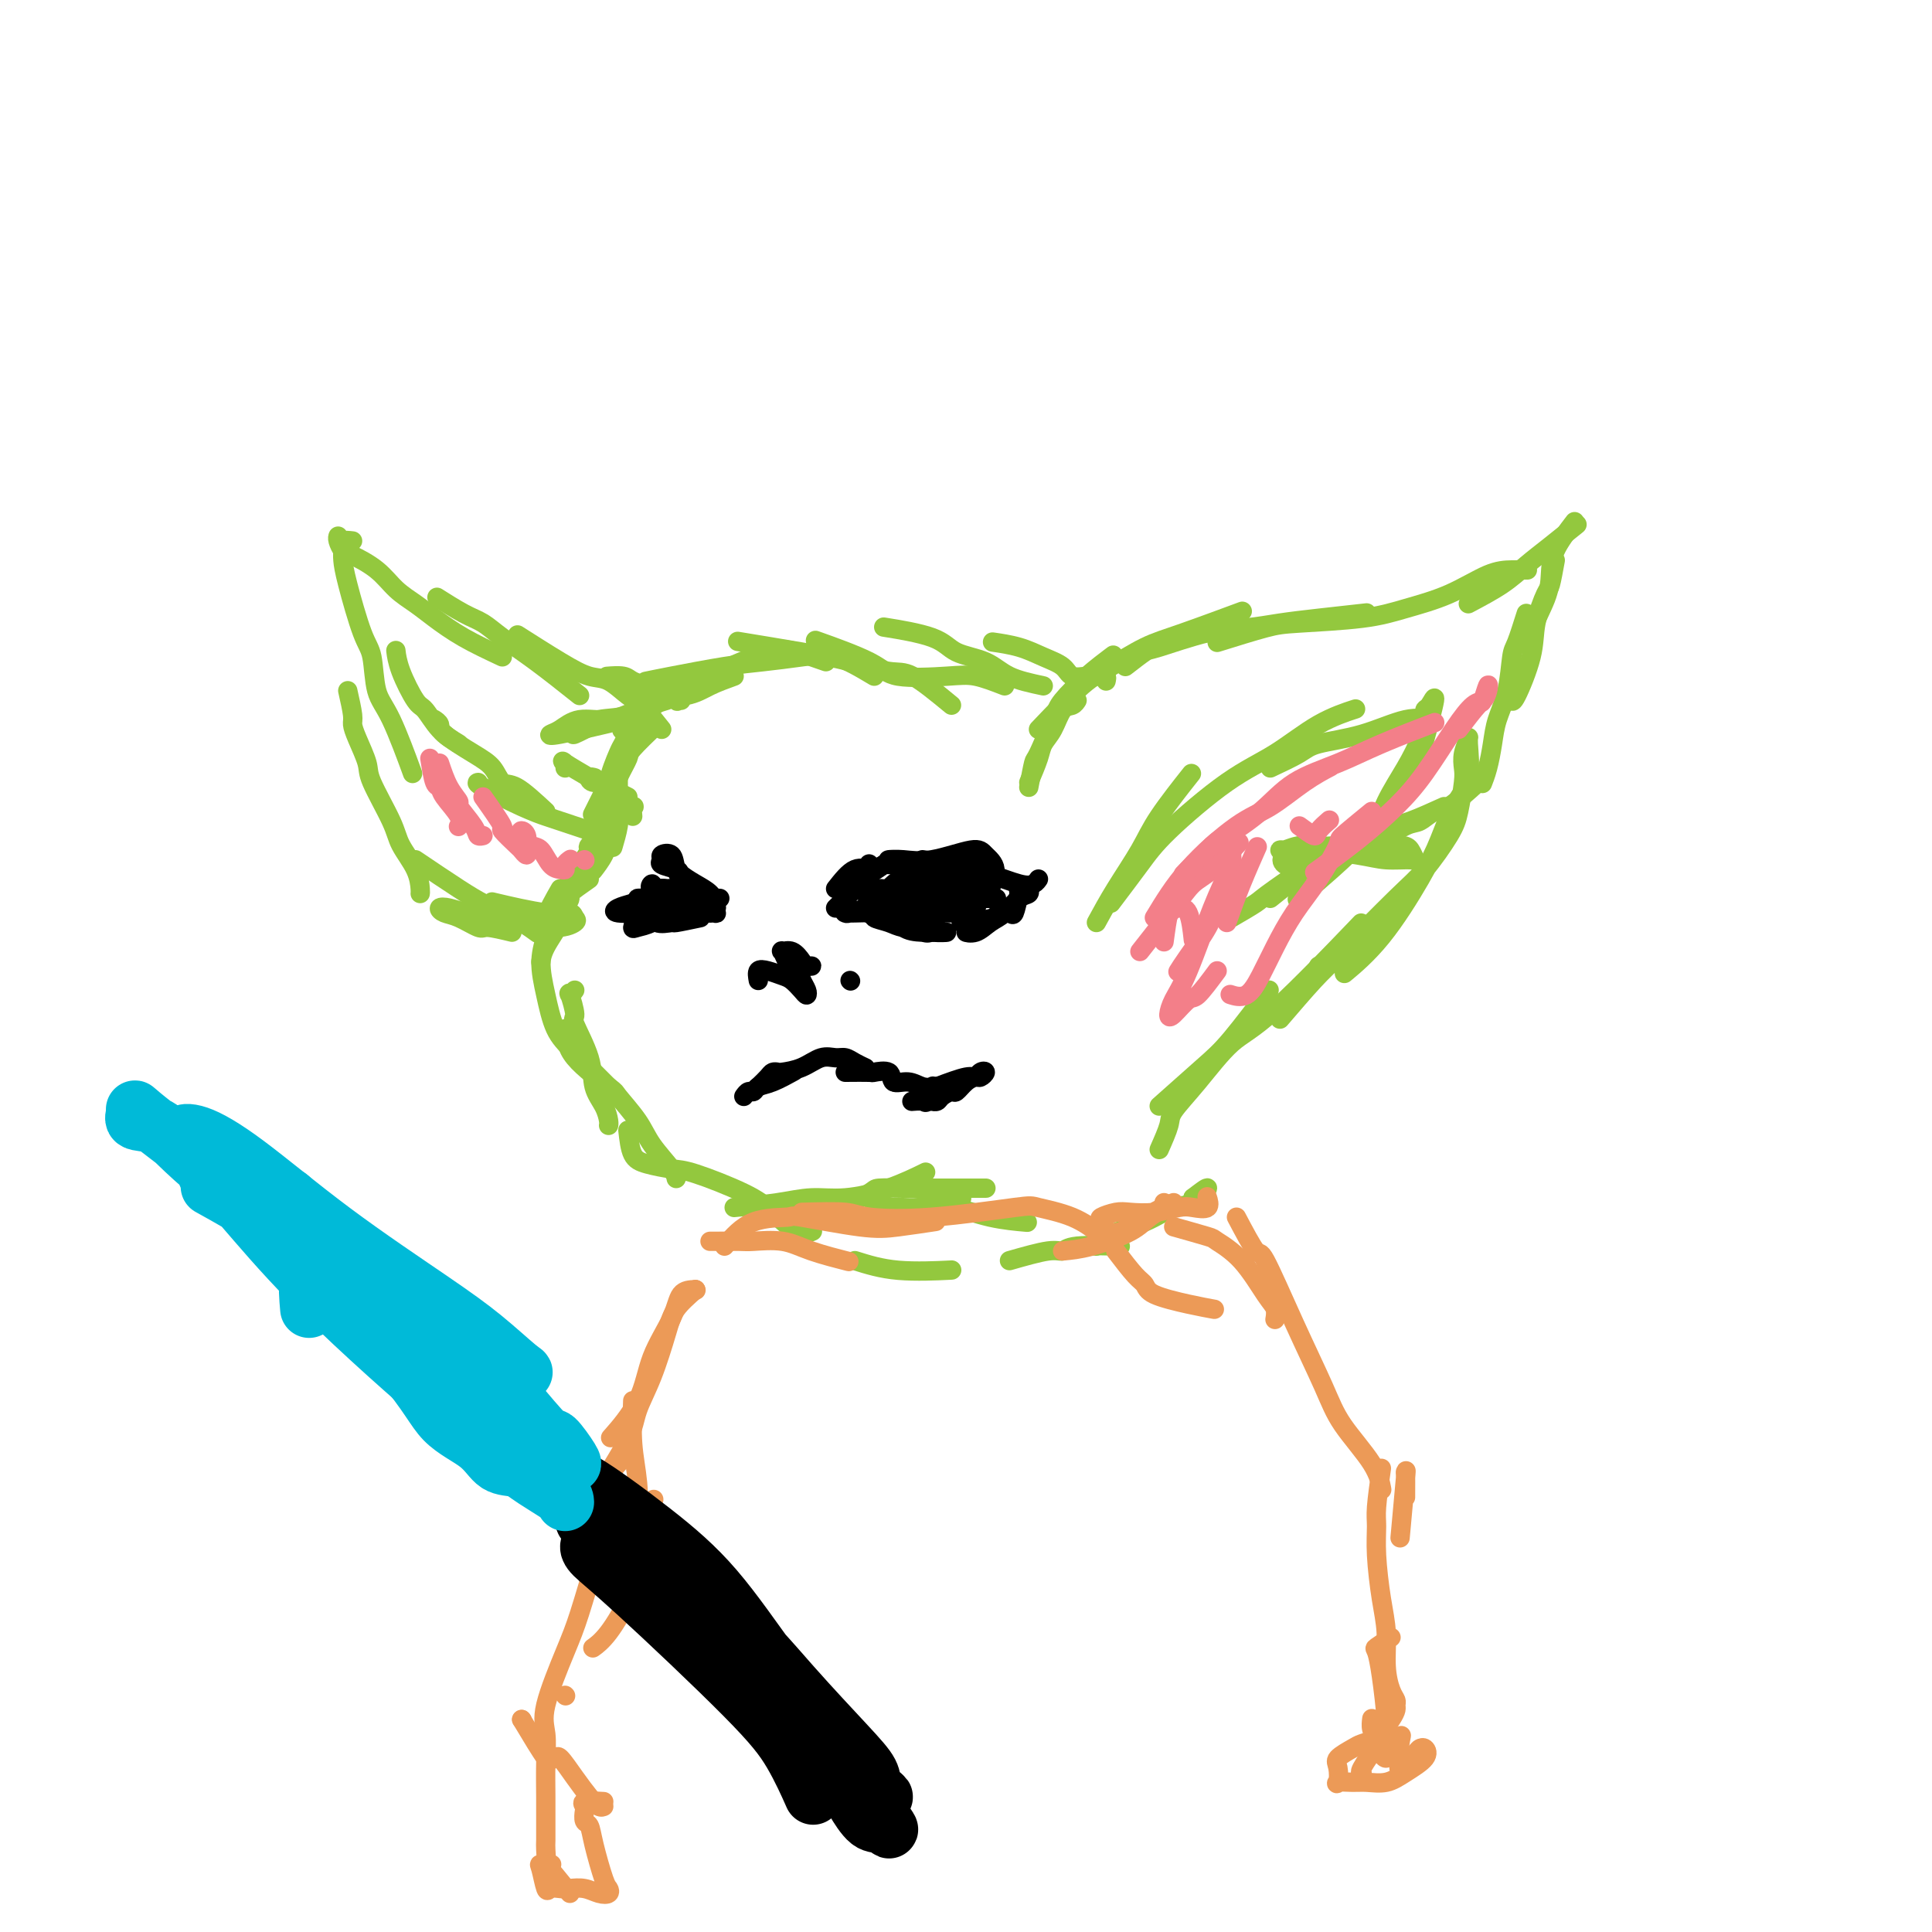 <svg viewBox='0 0 400 400' version='1.1' xmlns='http://www.w3.org/2000/svg' xmlns:xlink='http://www.w3.org/1999/xlink'><g fill='none' stroke='rgb(147,200,62)' stroke-width='4' stroke-linecap='round' stroke-linejoin='round'><path d='M213,162c0.780,-1.834 1.561,-3.667 2,-5c0.439,-1.333 0.538,-2.165 1,-3c0.462,-0.835 1.287,-1.674 2,-3c0.713,-1.326 1.315,-3.139 2,-4c0.685,-0.861 1.454,-0.770 2,-1c0.546,-0.230 0.870,-0.780 1,-1c0.130,-0.220 0.065,-0.110 0,0'/><path d='M213,163c0.392,-2.075 0.784,-4.150 1,-5c0.216,-0.850 0.255,-0.473 1,-2c0.745,-1.527 2.197,-4.956 3,-7c0.803,-2.044 0.958,-2.703 2,-4c1.042,-1.297 2.973,-3.234 5,-5c2.027,-1.766 4.151,-3.362 5,-4c0.849,-0.638 0.425,-0.319 0,0'/><path d='M215,151c3.295,-3.456 6.591,-6.913 9,-9c2.409,-2.087 3.933,-2.805 6,-4c2.067,-1.195 4.678,-2.867 7,-4c2.322,-1.133 4.356,-1.728 8,-3c3.644,-1.272 8.898,-3.221 11,-4c2.102,-0.779 1.051,-0.390 0,0'/><path d='M233,138c1.601,-1.239 3.202,-2.479 4,-3c0.798,-0.521 0.791,-0.325 3,-1c2.209,-0.675 6.632,-2.223 10,-3c3.368,-0.777 5.682,-0.783 8,-1c2.318,-0.217 4.642,-0.646 7,-1c2.358,-0.354 4.750,-0.634 8,-1c3.250,-0.366 7.357,-0.819 9,-1c1.643,-0.181 0.821,-0.091 0,0'/><path d='M252,133c3.771,-1.173 7.541,-2.346 10,-3c2.459,-0.654 3.605,-0.788 7,-1c3.395,-0.212 9.037,-0.502 13,-1c3.963,-0.498 6.246,-1.205 9,-2c2.754,-0.795 5.978,-1.677 9,-3c3.022,-1.323 5.841,-3.087 8,-4c2.159,-0.913 3.658,-0.977 5,-1c1.342,-0.023 2.526,-0.007 3,0c0.474,0.007 0.237,0.003 0,0'/><path d='M304,125c2.504,-1.327 5.008,-2.654 7,-4c1.992,-1.346 3.472,-2.711 5,-4c1.528,-1.289 3.104,-2.501 5,-4c1.896,-1.499 4.113,-3.285 5,-4c0.887,-0.715 0.443,-0.357 0,0'/><path d='M326,108c-1.583,2.072 -3.167,4.143 -4,6c-0.833,1.857 -0.917,3.499 -1,5c-0.083,1.501 -0.166,2.861 -1,5c-0.834,2.139 -2.419,5.058 -3,7c-0.581,1.942 -0.156,2.907 0,3c0.156,0.093 0.045,-0.688 0,-1c-0.045,-0.312 -0.022,-0.156 0,0'/><path d='M322,116c-0.368,2.029 -0.736,4.057 -1,5c-0.264,0.943 -0.425,0.799 -1,2c-0.575,1.201 -1.566,3.747 -2,6c-0.434,2.253 -0.312,4.212 -1,7c-0.688,2.788 -2.185,6.404 -3,8c-0.815,1.596 -0.947,1.170 -1,1c-0.053,-0.170 -0.026,-0.085 0,0'/><path d='M316,127c-0.748,2.368 -1.496,4.736 -2,6c-0.504,1.264 -0.765,1.422 -1,3c-0.235,1.578 -0.445,4.574 -1,7c-0.555,2.426 -1.455,4.283 -2,6c-0.545,1.717 -0.734,3.295 -1,5c-0.266,1.705 -0.610,3.536 -1,5c-0.390,1.464 -0.826,2.561 -1,3c-0.174,0.439 -0.087,0.219 0,0'/><path d='M306,162c-2.274,2.059 -4.547,4.118 -6,5c-1.453,0.882 -2.085,0.587 -3,1c-0.915,0.413 -2.111,1.533 -3,2c-0.889,0.467 -1.470,0.279 -3,1c-1.530,0.721 -4.009,2.349 -5,3c-0.991,0.651 -0.496,0.326 0,0'/><path d='M299,167c-2.503,1.135 -5.007,2.269 -7,3c-1.993,0.731 -3.477,1.057 -6,2c-2.523,0.943 -6.086,2.501 -9,3c-2.914,0.499 -5.180,-0.063 -7,0c-1.820,0.063 -3.194,0.750 -4,1c-0.806,0.250 -1.043,0.063 -1,0c0.043,-0.063 0.364,-0.003 1,0c0.636,0.003 1.585,-0.050 4,0c2.415,0.050 6.297,0.203 9,0c2.703,-0.203 4.227,-0.762 6,-1c1.773,-0.238 3.794,-0.154 5,0c1.206,0.154 1.595,0.378 2,1c0.405,0.622 0.826,1.640 1,2c0.174,0.360 0.103,0.060 -1,0c-1.103,-0.060 -3.237,0.120 -5,0c-1.763,-0.120 -3.155,-0.540 -6,-1c-2.845,-0.460 -7.144,-0.960 -10,-1c-2.856,-0.040 -4.271,0.381 -5,1c-0.729,0.619 -0.773,1.436 0,2c0.773,0.564 2.364,0.875 3,1c0.636,0.125 0.318,0.062 0,0'/><path d='M229,141c0.093,-0.422 0.187,-0.843 0,-1c-0.187,-0.157 -0.653,-0.048 -1,0c-0.347,0.048 -0.574,0.035 -1,0c-0.426,-0.035 -1.053,-0.093 -2,0c-0.947,0.093 -2.216,0.337 -3,0c-0.784,-0.337 -1.083,-1.253 -2,-2c-0.917,-0.747 -2.452,-1.324 -4,-2c-1.548,-0.676 -3.109,-1.451 -5,-2c-1.891,-0.549 -4.112,-0.871 -5,-1c-0.888,-0.129 -0.444,-0.064 0,0'/><path d='M216,142c-2.553,-0.546 -5.106,-1.092 -7,-2c-1.894,-0.908 -3.129,-2.177 -5,-3c-1.871,-0.823 -4.378,-1.200 -6,-2c-1.622,-0.800 -2.360,-2.023 -5,-3c-2.640,-0.977 -7.183,-1.708 -9,-2c-1.817,-0.292 -0.909,-0.146 0,0'/><path d='M208,142c-2.132,-0.829 -4.265,-1.659 -6,-2c-1.735,-0.341 -3.073,-0.194 -6,0c-2.927,0.194 -7.444,0.433 -10,0c-2.556,-0.433 -3.150,-1.540 -6,-3c-2.850,-1.460 -7.957,-3.274 -10,-4c-2.043,-0.726 -1.021,-0.363 0,0'/><path d='M197,146c-3.002,-2.471 -6.004,-4.943 -8,-6c-1.996,-1.057 -2.985,-0.700 -5,-1c-2.015,-0.300 -5.056,-1.256 -8,-2c-2.944,-0.744 -5.793,-1.277 -10,-2c-4.207,-0.723 -9.774,-1.635 -12,-2c-2.226,-0.365 -1.113,-0.182 0,0'/><path d='M181,140c-2.787,-1.665 -5.574,-3.329 -8,-4c-2.426,-0.671 -4.489,-0.348 -7,0c-2.511,0.348 -5.468,0.720 -8,1c-2.532,0.280 -4.637,0.467 -8,1c-3.363,0.533 -7.982,1.413 -11,2c-3.018,0.587 -4.434,0.882 -5,1c-0.566,0.118 -0.283,0.059 0,0'/><path d='M171,137c-2.122,-0.744 -4.243,-1.488 -6,-2c-1.757,-0.512 -3.148,-0.793 -6,0c-2.852,0.793 -7.164,2.661 -10,4c-2.836,1.339 -4.196,2.149 -6,3c-1.804,0.851 -4.050,1.744 -6,3c-1.950,1.256 -3.602,2.877 -5,4c-1.398,1.123 -2.542,1.750 -3,2c-0.458,0.250 -0.229,0.125 0,0'/><path d='M152,140c-1.730,0.626 -3.460,1.252 -5,2c-1.540,0.748 -2.891,1.618 -5,2c-2.109,0.382 -4.975,0.276 -7,1c-2.025,0.724 -3.207,2.278 -5,3c-1.793,0.722 -4.196,0.613 -6,1c-1.804,0.387 -3.009,1.269 -4,2c-0.991,0.731 -1.767,1.312 -1,1c0.767,-0.312 3.076,-1.518 4,-2c0.924,-0.482 0.462,-0.241 0,0'/><path d='M138,145c-2.010,0.604 -4.020,1.209 -6,2c-1.980,0.791 -3.929,1.769 -6,2c-2.071,0.231 -4.262,-0.285 -6,0c-1.738,0.285 -3.021,1.372 -4,2c-0.979,0.628 -1.654,0.797 -2,1c-0.346,0.203 -0.362,0.439 2,0c2.362,-0.439 7.104,-1.554 9,-2c1.896,-0.446 0.948,-0.223 0,0'/><path d='M131,169c-0.081,-0.881 -0.161,-1.762 0,-2c0.161,-0.238 0.564,0.167 0,0c-0.564,-0.167 -2.095,-0.906 -3,-2c-0.905,-1.094 -1.185,-2.542 -2,-3c-0.815,-0.458 -2.167,0.073 -3,0c-0.833,-0.073 -1.147,-0.750 -1,-1c0.147,-0.250 0.756,-0.071 1,0c0.244,0.071 0.122,0.036 0,0'/><path d='M130,165c-2.461,-1.244 -4.922,-2.487 -6,-3c-1.078,-0.513 -0.772,-0.295 -2,-1c-1.228,-0.705 -3.989,-2.333 -5,-3c-1.011,-0.667 -0.272,-0.372 0,0c0.272,0.372 0.078,0.821 0,1c-0.078,0.179 -0.039,0.090 0,0'/><path d='M133,151c-1.614,1.960 -3.228,3.920 -4,5c-0.772,1.080 -0.702,1.279 -1,2c-0.298,0.721 -0.965,1.963 -2,4c-1.035,2.037 -2.439,4.868 -3,6c-0.561,1.132 -0.281,0.566 0,0'/><path d='M136,150c-2.044,1.970 -4.089,3.940 -5,5c-0.911,1.060 -0.689,1.209 -1,2c-0.311,0.791 -1.156,2.222 -2,4c-0.844,1.778 -1.689,3.902 -2,6c-0.311,2.098 -0.089,4.171 0,5c0.089,0.829 0.044,0.415 0,0'/><path d='M131,150c-0.797,1.618 -1.594,3.236 -2,4c-0.406,0.764 -0.420,0.674 -1,2c-0.580,1.326 -1.724,4.068 -2,6c-0.276,1.932 0.318,3.054 0,5c-0.318,1.946 -1.547,4.716 -2,6c-0.453,1.284 -0.129,1.081 0,1c0.129,-0.081 0.065,-0.041 0,0'/><path d='M128,158c0.001,1.618 0.001,3.236 0,4c-0.001,0.764 -0.004,0.675 0,1c0.004,0.325 0.015,1.065 0,2c-0.015,0.935 -0.056,2.065 0,3c0.056,0.935 0.207,1.675 0,3c-0.207,1.325 -0.774,3.236 -1,4c-0.226,0.764 -0.113,0.382 0,0'/><path d='M129,166c-0.336,1.507 -0.672,3.014 -1,4c-0.328,0.986 -0.648,1.452 -1,2c-0.352,0.548 -0.735,1.180 -1,2c-0.265,0.820 -0.411,1.828 -1,3c-0.589,1.172 -1.620,2.508 -2,3c-0.380,0.492 -0.109,0.141 0,0c0.109,-0.141 0.054,-0.070 0,0'/><path d='M126,171c-1.738,1.658 -3.476,3.317 -4,4c-0.524,0.683 0.168,0.392 0,1c-0.168,0.608 -1.194,2.116 -2,3c-0.806,0.884 -1.393,1.144 -2,3c-0.607,1.856 -1.234,5.310 -2,7c-0.766,1.690 -1.669,1.618 -2,2c-0.331,0.382 -0.089,1.218 0,1c0.089,-0.218 0.025,-1.491 0,-2c-0.025,-0.509 -0.013,-0.255 0,0'/><path d='M122,182c-1.719,1.200 -3.438,2.400 -4,3c-0.562,0.600 0.031,0.599 0,1c-0.031,0.401 -0.688,1.204 -1,2c-0.312,0.796 -0.280,1.584 -1,3c-0.720,1.416 -2.194,3.458 -3,5c-0.806,1.542 -0.945,2.583 -1,3c-0.055,0.417 -0.028,0.208 0,0'/><path d='M116,184c-1.258,2.198 -2.517,4.395 -3,6c-0.483,1.605 -0.191,2.617 0,3c0.191,0.383 0.281,0.137 0,1c-0.281,0.863 -0.934,2.837 -1,5c-0.066,2.163 0.455,4.517 1,7c0.545,2.483 1.113,5.096 2,7c0.887,1.904 2.093,3.098 4,5c1.907,1.902 4.513,4.512 6,6c1.487,1.488 1.853,1.854 2,2c0.147,0.146 0.073,0.073 0,0'/><path d='M119,205c-0.386,0.540 -0.772,1.080 -1,1c-0.228,-0.080 -0.297,-0.780 0,0c0.297,0.780 0.962,3.041 1,4c0.038,0.959 -0.550,0.617 0,2c0.550,1.383 2.238,4.490 3,7c0.762,2.510 0.596,4.424 1,6c0.404,1.576 1.376,2.814 2,4c0.624,1.186 0.899,2.319 1,3c0.101,0.681 0.029,0.909 0,1c-0.029,0.091 -0.014,0.046 0,0'/><path d='M117,213c0.085,1.885 0.170,3.769 2,6c1.830,2.231 5.404,4.807 7,6c1.596,1.193 1.212,1.003 2,2c0.788,0.997 2.747,3.182 4,5c1.253,1.818 1.800,3.271 3,5c1.200,1.729 3.054,3.735 4,5c0.946,1.265 0.985,1.790 1,2c0.015,0.210 0.008,0.105 0,0'/><path d='M130,234c0.213,1.916 0.426,3.832 1,5c0.574,1.168 1.510,1.588 3,2c1.490,0.412 3.536,0.815 5,1c1.464,0.185 2.347,0.151 5,1c2.653,0.849 7.075,2.581 10,4c2.925,1.419 4.351,2.525 6,4c1.649,1.475 3.521,3.320 5,4c1.479,0.680 2.565,0.194 3,0c0.435,-0.194 0.217,-0.097 0,0'/><path d='M152,250c3.165,-0.300 6.331,-0.599 9,-1c2.669,-0.401 4.842,-0.903 7,-1c2.158,-0.097 4.300,0.211 7,0c2.700,-0.211 5.958,-0.941 9,-2c3.042,-1.059 5.869,-2.445 7,-3c1.131,-0.555 0.565,-0.277 0,0'/><path d='M174,250c2.434,-1.155 4.868,-2.309 6,-3c1.132,-0.691 0.964,-0.917 2,-1c1.036,-0.083 3.278,-0.022 5,0c1.722,0.022 2.925,0.006 6,0c3.075,-0.006 8.021,-0.002 10,0c1.979,0.002 0.989,0.001 0,0'/><path d='M199,248c0.000,0.000 0.100,0.100 0.1,0.1'/><path d='M181,250c2.359,-0.014 4.717,-0.028 6,0c1.283,0.028 1.490,0.099 3,0c1.510,-0.099 4.322,-0.367 7,0c2.678,0.367 5.221,1.368 8,2c2.779,0.632 5.794,0.895 7,1c1.206,0.105 0.603,0.053 0,0'/><path d='M240,229c3.333,-2.970 6.667,-5.940 9,-8c2.333,-2.060 3.667,-3.208 6,-6c2.333,-2.792 5.667,-7.226 7,-9c1.333,-1.774 0.667,-0.887 0,0'/><path d='M240,238c0.837,-1.897 1.675,-3.793 2,-5c0.325,-1.207 0.139,-1.724 1,-3c0.861,-1.276 2.769,-3.312 5,-6c2.231,-2.688 4.783,-6.030 7,-8c2.217,-1.970 4.097,-2.569 9,-7c4.903,-4.431 12.829,-12.695 16,-16c3.171,-3.305 1.585,-1.653 0,0'/><path d='M265,211c2.574,-3.000 5.148,-6.000 7,-8c1.852,-2.000 2.982,-3.001 6,-6c3.018,-2.999 7.923,-7.997 11,-11c3.077,-3.003 4.327,-4.011 6,-6c1.673,-1.989 3.768,-4.958 5,-7c1.232,-2.042 1.602,-3.157 2,-5c0.398,-1.843 0.824,-4.415 1,-6c0.176,-1.585 0.102,-2.182 0,-3c-0.102,-0.818 -0.232,-1.856 0,-3c0.232,-1.144 0.828,-2.394 1,-3c0.172,-0.606 -0.078,-0.567 0,1c0.078,1.567 0.485,4.661 0,7c-0.485,2.339 -1.861,3.924 -3,6c-1.139,2.076 -2.040,4.645 -3,7c-0.960,2.355 -1.979,4.497 -4,8c-2.021,3.503 -5.044,8.366 -8,12c-2.956,3.634 -5.845,6.038 -7,7c-1.155,0.962 -0.578,0.481 0,0'/><path d='M273,200c0.000,0.000 0.100,0.100 0.1,0.1'/><path d='M227,191c1.198,-2.201 2.396,-4.402 4,-7c1.604,-2.598 3.616,-5.593 5,-8c1.384,-2.407 2.142,-4.225 4,-7c1.858,-2.775 4.817,-6.507 6,-8c1.183,-1.493 0.592,-0.746 0,0'/><path d='M230,187c2.155,-2.854 4.310,-5.709 6,-8c1.690,-2.291 2.916,-4.019 6,-7c3.084,-2.981 8.025,-7.216 12,-10c3.975,-2.784 6.983,-4.117 10,-6c3.017,-1.883 6.043,-4.315 9,-6c2.957,-1.685 5.845,-2.624 7,-3c1.155,-0.376 0.578,-0.188 0,0'/><path d='M263,159c2.294,-1.078 4.587,-2.156 6,-3c1.413,-0.844 1.945,-1.456 4,-2c2.055,-0.544 5.633,-1.022 9,-2c3.367,-0.978 6.522,-2.456 9,-3c2.478,-0.544 4.279,-0.156 5,0c0.721,0.156 0.360,0.078 0,0'/><path d='M255,190c1.999,-1.161 3.998,-2.322 5,-3c1.002,-0.678 1.007,-0.872 4,-3c2.993,-2.128 8.975,-6.188 13,-9c4.025,-2.812 6.092,-4.374 8,-6c1.908,-1.626 3.657,-3.315 5,-5c1.343,-1.685 2.279,-3.367 3,-5c0.721,-1.633 1.227,-3.217 2,-6c0.773,-2.783 1.813,-6.763 2,-8c0.187,-1.237 -0.480,0.270 -1,1c-0.520,0.730 -0.895,0.682 -1,1c-0.105,0.318 0.060,1.001 0,2c-0.060,0.999 -0.344,2.315 -1,4c-0.656,1.685 -1.684,3.739 -3,6c-1.316,2.261 -2.920,4.730 -4,7c-1.080,2.270 -1.637,4.342 -5,8c-3.363,3.658 -9.532,8.902 -12,11c-2.468,2.098 -1.234,1.049 0,0'/><path d='M263,186c2.083,-1.667 4.167,-3.333 5,-4c0.833,-0.667 0.417,-0.333 0,0'/><path d='M141,145c-0.495,-0.054 -0.990,-0.108 -1,0c-0.010,0.108 0.466,0.379 0,0c-0.466,-0.379 -1.873,-1.408 -3,-2c-1.127,-0.592 -1.973,-0.747 -3,-1c-1.027,-0.253 -2.234,-0.604 -3,-1c-0.766,-0.396 -1.091,-0.837 -2,-1c-0.909,-0.163 -2.403,-0.046 -3,0c-0.597,0.046 -0.299,0.023 0,0'/><path d='M137,151c-1.612,-2.007 -3.224,-4.014 -4,-5c-0.776,-0.986 -0.716,-0.950 -1,-1c-0.284,-0.050 -0.911,-0.186 -2,-1c-1.089,-0.814 -2.640,-2.307 -4,-3c-1.360,-0.693 -2.530,-0.588 -4,-1c-1.470,-0.412 -3.242,-1.342 -6,-3c-2.758,-1.658 -6.502,-4.045 -8,-5c-1.498,-0.955 -0.749,-0.477 0,0'/><path d='M120,144c-3.111,-2.474 -6.221,-4.947 -9,-7c-2.779,-2.053 -5.225,-3.685 -7,-5c-1.775,-1.315 -2.878,-2.311 -4,-3c-1.122,-0.689 -2.264,-1.070 -4,-2c-1.736,-0.930 -4.068,-2.409 -5,-3c-0.932,-0.591 -0.466,-0.296 0,0'/><path d='M104,136c-2.797,-1.311 -5.593,-2.623 -8,-4c-2.407,-1.377 -4.424,-2.821 -6,-4c-1.576,-1.179 -2.712,-2.094 -4,-3c-1.288,-0.906 -2.727,-1.805 -4,-3c-1.273,-1.195 -2.380,-2.688 -4,-4c-1.620,-1.312 -3.755,-2.443 -5,-3c-1.245,-0.557 -1.602,-0.541 -2,-1c-0.398,-0.459 -0.838,-1.393 -1,-2c-0.162,-0.607 -0.046,-0.888 0,-1c0.046,-0.112 0.023,-0.056 0,0'/><path d='M73,112c-0.845,-0.094 -1.689,-0.187 -2,0c-0.311,0.187 -0.088,0.655 0,1c0.088,0.345 0.041,0.567 0,1c-0.041,0.433 -0.076,1.078 0,2c0.076,0.922 0.262,2.123 1,5c0.738,2.877 2.027,7.431 3,10c0.973,2.569 1.631,3.152 2,5c0.369,1.848 0.449,4.959 1,7c0.551,2.041 1.571,3.011 3,6c1.429,2.989 3.265,7.997 4,10c0.735,2.003 0.367,1.002 0,0'/><path d='M72,143c0.437,1.942 0.874,3.884 1,5c0.126,1.116 -0.057,1.407 0,2c0.057,0.593 0.356,1.487 1,3c0.644,1.513 1.633,3.646 2,5c0.367,1.354 0.112,1.928 1,4c0.888,2.072 2.917,5.641 4,8c1.083,2.359 1.218,3.508 2,5c0.782,1.492 2.210,3.328 3,5c0.790,1.672 0.944,3.181 1,4c0.056,0.819 0.016,0.948 0,1c-0.016,0.052 -0.008,0.026 0,0'/><path d='M86,178c3.333,2.245 6.666,4.490 9,6c2.334,1.510 3.670,2.286 5,3c1.330,0.714 2.656,1.367 4,2c1.344,0.633 2.708,1.247 4,2c1.292,0.753 2.512,1.644 3,2c0.488,0.356 0.244,0.178 0,0'/><path d='M106,193c-1.987,-0.477 -3.973,-0.954 -5,-1c-1.027,-0.046 -1.093,0.341 -2,0c-0.907,-0.341 -2.653,-1.408 -4,-2c-1.347,-0.592 -2.294,-0.707 -3,-1c-0.706,-0.293 -1.169,-0.764 -1,-1c0.169,-0.236 0.971,-0.238 2,0c1.029,0.238 2.286,0.716 4,1c1.714,0.284 3.883,0.373 7,1c3.117,0.627 7.180,1.792 10,2c2.820,0.208 4.397,-0.540 5,-1c0.603,-0.460 0.234,-0.632 0,-1c-0.234,-0.368 -0.331,-0.934 -1,-1c-0.669,-0.066 -1.911,0.367 -5,0c-3.089,-0.367 -8.025,-1.533 -10,-2c-1.975,-0.467 -0.987,-0.233 0,0'/><path d='M122,172c-2.285,-0.762 -4.570,-1.525 -6,-2c-1.430,-0.475 -2.005,-0.663 -3,-1c-0.995,-0.337 -2.411,-0.822 -5,-2c-2.589,-1.178 -6.351,-3.048 -8,-4c-1.649,-0.952 -1.185,-0.986 -1,-1c0.185,-0.014 0.093,-0.007 0,0'/><path d='M113,168c-2.237,-2.074 -4.474,-4.149 -6,-5c-1.526,-0.851 -2.341,-0.480 -3,-1c-0.659,-0.520 -1.161,-1.933 -2,-3c-0.839,-1.067 -2.015,-1.789 -4,-3c-1.985,-1.211 -4.780,-2.912 -6,-4c-1.220,-1.088 -0.867,-1.562 -1,-2c-0.133,-0.438 -0.752,-0.839 -1,-1c-0.248,-0.161 -0.124,-0.080 0,0'/><path d='M95,154c-1.389,-0.835 -2.779,-1.671 -4,-3c-1.221,-1.329 -2.275,-3.152 -3,-4c-0.725,-0.848 -1.122,-0.722 -2,-2c-0.878,-1.278 -2.236,-3.959 -3,-6c-0.764,-2.041 -0.932,-3.440 -1,-4c-0.068,-0.560 -0.034,-0.280 0,0'/><path d='M177,261c2.689,0.844 5.378,1.689 9,2c3.622,0.311 8.178,0.089 10,0c1.822,-0.089 0.911,-0.044 0,0'/><path d='M209,261c3.069,-0.876 6.137,-1.751 8,-2c1.863,-0.249 2.520,0.129 3,0c0.480,-0.129 0.783,-0.766 3,-1c2.217,-0.234 6.348,-0.067 8,0c1.652,0.067 0.826,0.033 0,0'/><path d='M247,248c0.000,0.000 0.100,0.100 0.1,0.1'/><path d='M247,248c1.519,-1.174 3.039,-2.348 3,-2c-0.039,0.348 -1.635,2.218 -3,3c-1.365,0.782 -2.498,0.475 -4,1c-1.502,0.525 -3.372,1.881 -6,3c-2.628,1.119 -6.014,2.001 -8,3c-1.986,0.999 -2.573,2.115 -2,2c0.573,-0.115 2.307,-1.461 3,-2c0.693,-0.539 0.347,-0.269 0,0'/></g>
<g fill='none' stroke='rgb(236,154,87)' stroke-width='4' stroke-linecap='round' stroke-linejoin='round'><path d='M147,257c2.344,-0.012 4.689,-0.024 6,0c1.311,0.024 1.589,0.084 3,0c1.411,-0.084 3.956,-0.311 6,0c2.044,0.311 3.589,1.161 6,2c2.411,0.839 5.689,1.668 7,2c1.311,0.332 0.656,0.166 0,0'/><path d='M150,258c1.750,-2.016 3.500,-4.031 6,-5c2.500,-0.969 5.750,-0.890 7,-1c1.250,-0.110 0.501,-0.408 3,0c2.499,0.408 8.247,1.522 12,2c3.753,0.478 5.510,0.321 8,0c2.490,-0.321 5.711,-0.806 7,-1c1.289,-0.194 0.644,-0.097 0,0'/><path d='M166,251c3.501,-0.098 7.003,-0.195 9,0c1.997,0.195 2.490,0.684 5,1c2.510,0.316 7.037,0.460 13,0c5.963,-0.460 13.360,-1.524 17,-2c3.640,-0.476 3.522,-0.365 5,0c1.478,0.365 4.552,0.983 7,2c2.448,1.017 4.271,2.433 5,3c0.729,0.567 0.365,0.283 0,0'/><path d='M220,259c1.727,-0.160 3.454,-0.320 6,-1c2.546,-0.680 5.912,-1.881 8,-3c2.088,-1.119 2.900,-2.156 4,-3c1.100,-0.844 2.488,-1.497 3,-2c0.512,-0.503 0.146,-0.858 0,-1c-0.146,-0.142 -0.073,-0.071 0,0'/><path d='M243,249c-2.052,0.924 -4.104,1.849 -6,3c-1.896,1.151 -3.635,2.530 -5,3c-1.365,0.470 -2.356,0.031 -3,0c-0.644,-0.031 -0.939,0.345 -1,0c-0.061,-0.345 0.114,-1.412 0,-2c-0.114,-0.588 -0.515,-0.697 0,-1c0.515,-0.303 1.946,-0.800 3,-1c1.054,-0.200 1.730,-0.104 3,0c1.270,0.104 3.135,0.217 5,0c1.865,-0.217 3.729,-0.762 5,-1c1.271,-0.238 1.949,-0.167 3,0c1.051,0.167 2.475,0.430 3,0c0.525,-0.430 0.150,-1.551 0,-2c-0.150,-0.449 -0.075,-0.224 0,0'/><path d='M144,267c0.000,0.000 0.100,0.100 0.1,0.1'/><path d='M144,267c-1.149,0.041 -2.298,0.082 -3,1c-0.702,0.918 -0.956,2.713 -2,5c-1.044,2.287 -2.878,5.067 -4,8c-1.122,2.933 -1.533,6.021 -3,9c-1.467,2.979 -3.991,5.851 -5,7c-1.009,1.149 -0.505,0.574 0,0'/><path d='M144,267c-1.532,1.349 -3.065,2.698 -4,4c-0.935,1.302 -1.273,2.555 -2,5c-0.727,2.445 -1.844,6.080 -3,9c-1.156,2.920 -2.351,5.125 -3,7c-0.649,1.875 -0.751,3.420 -2,6c-1.249,2.580 -3.644,6.195 -4,7c-0.356,0.805 1.327,-1.198 2,-2c0.673,-0.802 0.337,-0.401 0,0'/><path d='M131,290c-0.105,3.107 -0.211,6.214 0,9c0.211,2.786 0.738,5.249 1,8c0.262,2.751 0.259,5.788 0,9c-0.259,3.212 -0.774,6.598 -1,9c-0.226,2.402 -0.164,3.819 -1,6c-0.836,2.181 -2.571,5.126 -4,7c-1.429,1.874 -2.551,2.678 -3,3c-0.449,0.322 -0.224,0.161 0,0'/><path d='M117,351c0.000,0.000 0.100,0.100 0.1,0.1'/><path d='M108,356c0.000,0.000 0.100,0.100 0.1,0.1'/><path d='M108,356c2.027,3.388 4.055,6.776 5,8c0.945,1.224 0.809,0.285 1,0c0.191,-0.285 0.709,0.085 1,0c0.291,-0.085 0.355,-0.625 1,0c0.645,0.625 1.872,2.416 3,4c1.128,1.584 2.158,2.961 3,4c0.842,1.039 1.496,1.741 2,2c0.504,0.259 0.858,0.074 1,0c0.142,-0.074 0.071,-0.037 0,0'/><path d='M125,373c-1.689,-0.098 -3.377,-0.197 -4,0c-0.623,0.197 -0.179,0.688 0,1c0.179,0.312 0.093,0.444 0,1c-0.093,0.556 -0.193,1.535 0,2c0.193,0.465 0.680,0.415 1,1c0.320,0.585 0.473,1.804 1,4c0.527,2.196 1.429,5.369 2,7c0.571,1.631 0.812,1.719 1,2c0.188,0.281 0.321,0.755 0,1c-0.321,0.245 -1.098,0.261 -2,0c-0.902,-0.261 -1.929,-0.798 -3,-1c-1.071,-0.202 -2.185,-0.068 -3,0c-0.815,0.068 -1.331,0.071 -2,0c-0.669,-0.071 -1.492,-0.215 -2,0c-0.508,0.215 -0.700,0.790 -1,0c-0.300,-0.790 -0.709,-2.944 -1,-4c-0.291,-1.056 -0.463,-1.015 0,-1c0.463,0.015 1.561,0.004 2,0c0.439,-0.004 0.220,-0.002 0,0'/><path d='M118,392c-2.113,-2.617 -4.227,-5.235 -5,-6c-0.773,-0.765 -0.207,0.321 0,0c0.207,-0.321 0.055,-2.051 0,-3c-0.055,-0.949 -0.014,-1.117 0,-2c0.014,-0.883 0.000,-2.480 0,-4c-0.000,-1.520 0.013,-2.961 0,-5c-0.013,-2.039 -0.051,-4.674 0,-7c0.051,-2.326 0.193,-4.341 0,-6c-0.193,-1.659 -0.720,-2.961 0,-6c0.720,-3.039 2.688,-7.815 4,-11c1.312,-3.185 1.969,-4.781 3,-8c1.031,-3.219 2.438,-8.063 3,-10c0.562,-1.937 0.281,-0.969 0,0'/><path d='M131,325c0.089,-2.711 0.178,-5.422 1,-8c0.822,-2.578 2.378,-5.022 3,-6c0.622,-0.978 0.311,-0.489 0,0'/><path d='M231,259c1.479,1.933 2.957,3.867 4,5c1.043,1.133 1.650,1.467 2,2c0.350,0.533 0.444,1.267 2,2c1.556,0.733 4.573,1.467 7,2c2.427,0.533 4.265,0.867 5,1c0.735,0.133 0.368,0.067 0,0'/><path d='M243,254c2.847,0.802 5.695,1.604 7,2c1.305,0.396 1.068,0.387 2,1c0.932,0.613 3.034,1.849 5,4c1.966,2.151 3.795,5.216 5,7c1.205,1.784 1.786,2.288 2,3c0.214,0.712 0.061,1.632 0,2c-0.061,0.368 -0.031,0.184 0,0'/><path d='M256,252c1.603,3.034 3.206,6.069 4,7c0.794,0.931 0.780,-0.241 2,2c1.220,2.241 3.676,7.893 6,13c2.324,5.107 4.518,9.667 6,13c1.482,3.333 2.253,5.440 4,8c1.747,2.560 4.470,5.574 6,8c1.530,2.426 1.866,4.265 2,5c0.134,0.735 0.067,0.368 0,0'/><path d='M286,304c-0.428,3.049 -0.857,6.098 -1,8c-0.143,1.902 -0.001,2.657 0,4c0.001,1.343 -0.141,3.273 0,6c0.141,2.727 0.563,6.250 1,9c0.437,2.750 0.887,4.726 1,7c0.113,2.274 -0.113,4.847 0,7c0.113,2.153 0.564,3.888 1,5c0.436,1.112 0.856,1.601 1,2c0.144,0.399 0.013,0.709 0,1c-0.013,0.291 0.091,0.565 0,1c-0.091,0.435 -0.379,1.033 -1,2c-0.621,0.967 -1.575,2.304 -2,3c-0.425,0.696 -0.320,0.751 -1,1c-0.680,0.249 -2.143,0.691 -3,1c-0.857,0.309 -1.108,0.485 -2,1c-0.892,0.515 -2.426,1.367 -3,2c-0.574,0.633 -0.188,1.045 0,2c0.188,0.955 0.178,2.453 0,3c-0.178,0.547 -0.524,0.141 0,0c0.524,-0.141 1.917,-0.019 3,0c1.083,0.019 1.857,-0.065 3,0c1.143,0.065 2.657,0.280 4,0c1.343,-0.280 2.517,-1.055 4,-2c1.483,-0.945 3.276,-2.059 4,-3c0.724,-0.941 0.379,-1.708 0,-2c-0.379,-0.292 -0.792,-0.109 -1,0c-0.208,0.109 -0.210,0.145 -1,1c-0.790,0.855 -2.369,2.530 -3,3c-0.631,0.470 -0.316,-0.265 0,-1'/><path d='M290,365c-0.778,-0.956 -0.222,-3.844 0,-5c0.222,-1.156 0.111,-0.578 0,0'/><path d='M291,310c0.008,-2.171 0.016,-4.341 0,-5c-0.016,-0.659 -0.056,0.195 0,0c0.056,-0.195 0.207,-1.437 0,1c-0.207,2.437 -0.774,8.553 -1,11c-0.226,2.447 -0.113,1.223 0,0'/><path d='M288,339c-1.246,0.820 -2.491,1.641 -3,2c-0.509,0.359 -0.280,0.257 0,1c0.280,0.743 0.612,2.333 1,5c0.388,2.667 0.833,6.412 1,9c0.167,2.588 0.056,4.018 0,5c-0.056,0.982 -0.057,1.515 0,2c0.057,0.485 0.173,0.921 0,1c-0.173,0.079 -0.635,-0.200 -1,-1c-0.365,-0.800 -0.634,-2.122 -1,-3c-0.366,-0.878 -0.829,-1.313 -1,-2c-0.171,-0.687 -0.049,-1.625 0,-2c0.049,-0.375 0.024,-0.188 0,0'/><path d='M286,360c-1.690,2.423 -3.381,4.845 -4,6c-0.619,1.155 -0.167,1.042 0,1c0.167,-0.042 0.048,-0.012 0,0c-0.048,0.012 -0.024,0.006 0,0'/></g>
<g fill='none' stroke='rgb(243,127,137)' stroke-width='4' stroke-linecap='round' stroke-linejoin='round'><path d='M236,197c2.587,-3.289 5.174,-6.577 7,-9c1.826,-2.423 2.892,-3.979 4,-5c1.108,-1.021 2.260,-1.506 4,-3c1.740,-1.494 4.069,-3.998 5,-5c0.931,-1.002 0.466,-0.501 0,0'/><path d='M239,190c1.992,-3.294 3.985,-6.589 7,-10c3.015,-3.411 7.054,-6.939 10,-9c2.946,-2.061 4.800,-2.656 7,-4c2.200,-1.344 4.746,-3.439 7,-5c2.254,-1.561 4.215,-2.589 5,-3c0.785,-0.411 0.392,-0.206 0,0'/><path d='M245,181c2.368,-2.419 4.735,-4.839 6,-6c1.265,-1.161 1.427,-1.065 3,-2c1.573,-0.935 4.556,-2.903 7,-5c2.444,-2.097 4.348,-4.324 7,-6c2.652,-1.676 6.051,-2.800 9,-4c2.949,-1.200 5.448,-2.477 9,-4c3.552,-1.523 8.158,-3.292 10,-4c1.842,-0.708 0.921,-0.354 0,0'/><path d='M302,151c1.606,-2.095 3.213,-4.190 4,-5c0.787,-0.810 0.756,-0.336 1,-1c0.244,-0.664 0.763,-2.468 1,-3c0.237,-0.532 0.193,0.208 0,1c-0.193,0.792 -0.534,1.637 -1,2c-0.466,0.363 -1.057,0.243 -2,1c-0.943,0.757 -2.236,2.389 -4,5c-1.764,2.611 -3.997,6.200 -6,9c-2.003,2.800 -3.774,4.812 -6,7c-2.226,2.188 -4.907,4.550 -8,7c-3.093,2.450 -6.598,4.986 -8,6c-1.402,1.014 -0.701,0.507 0,0'/><path d='M284,168c-2.511,2.055 -5.021,4.109 -6,5c-0.979,0.891 -0.425,0.618 -1,2c-0.575,1.382 -2.278,4.420 -4,7c-1.722,2.580 -3.464,4.702 -5,7c-1.536,2.298 -2.867,4.773 -4,7c-1.133,2.227 -2.066,4.205 -3,6c-0.934,1.795 -1.867,3.406 -3,4c-1.133,0.594 -2.467,0.170 -3,0c-0.533,-0.170 -0.267,-0.085 0,0'/><path d='M252,201c-1.546,2.086 -3.092,4.172 -4,5c-0.908,0.828 -1.179,0.396 -2,1c-0.821,0.604 -2.194,2.242 -3,3c-0.806,0.758 -1.047,0.637 -1,0c0.047,-0.637 0.380,-1.788 1,-3c0.620,-1.212 1.525,-2.483 3,-6c1.475,-3.517 3.519,-9.280 5,-13c1.481,-3.720 2.397,-5.398 3,-7c0.603,-1.602 0.892,-3.130 1,-4c0.108,-0.870 0.037,-1.083 0,-1c-0.037,0.083 -0.038,0.463 0,1c0.038,0.537 0.116,1.232 0,2c-0.116,0.768 -0.427,1.611 -1,3c-0.573,1.389 -1.408,3.325 -2,5c-0.592,1.675 -0.942,3.088 -2,5c-1.058,1.912 -2.823,4.322 -4,6c-1.177,1.678 -1.765,2.622 -2,3c-0.235,0.378 -0.118,0.189 0,0'/><path d='M241,195c0.326,-2.420 0.651,-4.840 1,-6c0.349,-1.160 0.721,-1.059 1,-1c0.279,0.059 0.467,0.078 1,0c0.533,-0.078 1.413,-0.252 2,1c0.587,1.252 0.882,3.929 1,5c0.118,1.071 0.059,0.535 0,0'/><path d='M254,191c0.933,-2.600 1.867,-5.200 3,-8c1.133,-2.800 2.467,-5.800 3,-7c0.533,-1.200 0.267,-0.600 0,0'/><path d='M269,171c1.214,0.899 2.429,1.798 3,2c0.571,0.202 0.500,-0.292 1,-1c0.500,-0.708 1.571,-1.631 2,-2c0.429,-0.369 0.214,-0.185 0,0'/><path d='M89,157c0.315,2.032 0.631,4.065 1,5c0.369,0.935 0.792,0.773 1,1c0.208,0.227 0.200,0.844 1,2c0.800,1.156 2.408,2.850 3,4c0.592,1.150 0.169,1.757 0,2c-0.169,0.243 -0.085,0.121 0,0'/><path d='M91,158c0.596,1.776 1.192,3.551 2,5c0.808,1.449 1.828,2.570 2,3c0.172,0.430 -0.504,0.168 0,1c0.504,0.832 2.187,2.759 3,4c0.813,1.241 0.757,1.796 1,2c0.243,0.204 0.784,0.058 1,0c0.216,-0.058 0.108,-0.029 0,0'/><path d='M100,165c1.776,2.508 3.551,5.016 4,6c0.449,0.984 -0.430,0.442 0,1c0.430,0.558 2.167,2.214 3,3c0.833,0.786 0.760,0.702 1,1c0.240,0.298 0.793,0.979 1,1c0.207,0.021 0.068,-0.620 0,-1c-0.068,-0.380 -0.065,-0.501 0,-1c0.065,-0.499 0.191,-1.376 0,-2c-0.191,-0.624 -0.701,-0.994 -1,-1c-0.299,-0.006 -0.389,0.352 0,1c0.389,0.648 1.257,1.586 2,2c0.743,0.414 1.361,0.304 2,1c0.639,0.696 1.299,2.197 2,3c0.701,0.803 1.442,0.909 2,1c0.558,0.091 0.933,0.169 1,0c0.067,-0.169 -0.174,-0.584 0,-1c0.174,-0.416 0.764,-0.833 1,-1c0.236,-0.167 0.118,-0.083 0,0'/><path d='M121,178c0.000,0.000 0.100,0.100 0.1,0.1'/></g>
<g fill='none' stroke='rgb(0,0,0)' stroke-width='4' stroke-linecap='round' stroke-linejoin='round'><path d='M173,184c1.351,-1.720 2.702,-3.440 4,-4c1.298,-0.560 2.542,0.042 3,0c0.458,-0.042 0.131,-0.726 0,-1c-0.131,-0.274 -0.065,-0.137 0,0'/><path d='M173,188c1.970,-1.947 3.939,-3.895 5,-5c1.061,-1.105 1.212,-1.368 2,-2c0.788,-0.632 2.212,-1.632 3,-2c0.788,-0.368 0.939,-0.105 1,0c0.061,0.105 0.030,0.053 0,0'/><path d='M175,184c3.326,-2.005 6.652,-4.009 8,-5c1.348,-0.991 0.716,-0.968 1,-1c0.284,-0.032 1.482,-0.121 3,0c1.518,0.121 3.356,0.450 6,0c2.644,-0.450 6.095,-1.679 8,-2c1.905,-0.321 2.263,0.264 3,1c0.737,0.736 1.852,1.621 2,3c0.148,1.379 -0.672,3.251 -1,4c-0.328,0.749 -0.164,0.374 0,0'/><path d='M191,178c2.161,0.324 4.323,0.648 6,1c1.677,0.352 2.870,0.732 4,1c1.130,0.268 2.198,0.426 4,1c1.802,0.574 4.339,1.566 6,2c1.661,0.434 2.447,0.309 3,0c0.553,-0.309 0.872,-0.803 1,-1c0.128,-0.197 0.064,-0.099 0,0'/><path d='M211,185c0.000,0.000 0.100,0.100 0.1,0.1'/><path d='M211,185c-0.082,-0.421 -0.164,-0.841 0,-1c0.164,-0.159 0.575,-0.055 1,0c0.425,0.055 0.865,0.063 1,0c0.135,-0.063 -0.036,-0.197 0,0c0.036,0.197 0.278,0.726 0,1c-0.278,0.274 -1.075,0.294 -2,1c-0.925,0.706 -1.979,2.099 -3,3c-1.021,0.901 -2.011,1.309 -3,2c-0.989,0.691 -1.978,1.663 -3,2c-1.022,0.337 -2.078,0.039 -2,0c0.078,-0.039 1.290,0.182 2,0c0.710,-0.182 0.917,-0.766 1,-1c0.083,-0.234 0.041,-0.117 0,0'/><path d='M211,185c0.000,0.000 0.100,0.100 0.1,0.1'/><path d='M211,185c-0.359,1.682 -0.719,3.364 -1,4c-0.281,0.636 -0.485,0.227 -1,0c-0.515,-0.227 -1.343,-0.271 -2,0c-0.657,0.271 -1.143,0.857 -1,1c0.143,0.143 0.915,-0.158 0,0c-0.915,0.158 -3.515,0.773 -5,1c-1.485,0.227 -1.853,0.065 -2,0c-0.147,-0.065 -0.074,-0.032 0,0'/><path d='M201,189c-2.419,0.000 -4.838,0.000 -6,0c-1.162,0.000 -1.068,0.000 -1,0c0.068,0.000 0.111,0.000 -1,0c-1.111,0.000 -3.376,0.000 -5,0c-1.624,0.000 -2.607,0.000 -3,0c-0.393,0.000 -0.197,0.000 0,0'/><path d='M182,189c-0.700,0.340 -1.401,0.679 -1,1c0.401,0.321 1.902,0.622 3,1c1.098,0.378 1.793,0.833 3,1c1.207,0.167 2.926,0.045 4,0c1.074,-0.045 1.504,-0.012 2,0c0.496,0.012 1.056,0.003 1,0c-0.056,-0.003 -0.730,-0.001 -1,0c-0.270,0.001 -0.135,0.000 0,0'/><path d='M184,189c-1.642,-0.012 -3.284,-0.024 -4,0c-0.716,0.024 -0.507,0.083 0,0c0.507,-0.083 1.312,-0.310 2,0c0.688,0.310 1.259,1.155 3,2c1.741,0.845 4.654,1.688 6,2c1.346,0.312 1.127,0.091 2,0c0.873,-0.091 2.840,-0.053 3,0c0.160,0.053 -1.487,0.119 -3,0c-1.513,-0.119 -2.893,-0.424 -4,-1c-1.107,-0.576 -1.943,-1.423 -3,-2c-1.057,-0.577 -2.335,-0.886 -4,-1c-1.665,-0.114 -3.716,-0.035 -5,0c-1.284,0.035 -1.799,0.024 -2,0c-0.201,-0.024 -0.088,-0.063 0,0c0.088,0.063 0.150,0.227 1,0c0.850,-0.227 2.488,-0.845 4,-1c1.512,-0.155 2.900,0.155 4,1c1.100,0.845 1.913,2.227 3,3c1.087,0.773 2.446,0.939 4,1c1.554,0.061 3.301,0.017 4,0c0.699,-0.017 0.349,-0.009 0,0'/><path d='M186,186c2.434,-0.016 4.868,-0.033 6,0c1.132,0.033 0.962,0.115 1,0c0.038,-0.115 0.284,-0.426 1,0c0.716,0.426 1.904,1.588 3,2c1.096,0.412 2.102,0.072 3,0c0.898,-0.072 1.689,0.124 2,0c0.311,-0.124 0.140,-0.569 0,-1c-0.140,-0.431 -0.251,-0.847 -1,-1c-0.749,-0.153 -2.135,-0.041 -4,0c-1.865,0.041 -4.209,0.011 -6,0c-1.791,-0.011 -3.028,-0.003 -4,0c-0.972,0.003 -1.678,0.002 -3,0c-1.322,-0.002 -3.260,-0.004 -4,0c-0.740,0.004 -0.280,0.014 0,0c0.280,-0.014 0.381,-0.053 1,0c0.619,0.053 1.755,0.196 3,0c1.245,-0.196 2.601,-0.732 4,-1c1.399,-0.268 2.843,-0.268 5,0c2.157,0.268 5.026,0.804 7,1c1.974,0.196 3.053,0.053 4,0c0.947,-0.053 1.763,-0.014 2,0c0.237,0.014 -0.105,0.004 0,0c0.105,-0.004 0.658,-0.001 0,0c-0.658,0.001 -2.526,0.001 -4,0c-1.474,-0.001 -2.555,-0.003 -4,0c-1.445,0.003 -3.253,0.011 -5,0c-1.747,-0.011 -3.432,-0.041 -5,0c-1.568,0.041 -3.019,0.155 -4,0c-0.981,-0.155 -1.490,-0.577 -2,-1'/><path d='M182,185c-3.478,-0.409 -1.172,-0.930 0,-1c1.172,-0.070 1.210,0.312 2,0c0.790,-0.312 2.332,-1.320 4,-2c1.668,-0.680 3.462,-1.034 5,-1c1.538,0.034 2.821,0.455 4,1c1.179,0.545 2.255,1.215 3,2c0.745,0.785 1.161,1.685 2,2c0.839,0.315 2.102,0.045 2,0c-0.102,-0.045 -1.570,0.133 -2,0c-0.430,-0.133 0.179,-0.578 0,-1c-0.179,-0.422 -1.146,-0.820 -2,-1c-0.854,-0.180 -1.596,-0.143 -3,0c-1.404,0.143 -3.468,0.392 -5,0c-1.532,-0.392 -2.530,-1.426 -3,-2c-0.470,-0.574 -0.412,-0.690 -1,-1c-0.588,-0.310 -1.823,-0.815 -2,-1c-0.177,-0.185 0.704,-0.048 1,0c0.296,0.048 0.006,0.009 1,0c0.994,-0.009 3.272,0.012 5,0c1.728,-0.012 2.908,-0.059 4,0c1.092,0.059 2.097,0.222 3,0c0.903,-0.222 1.705,-0.829 2,0c0.295,0.829 0.084,3.094 0,4c-0.084,0.906 -0.042,0.453 0,0'/><path d='M180,188c1.987,-2.061 3.975,-4.121 5,-5c1.025,-0.879 1.088,-0.575 2,-1c0.912,-0.425 2.673,-1.579 4,-2c1.327,-0.421 2.219,-0.109 3,0c0.781,0.109 1.451,0.014 2,0c0.549,-0.014 0.976,0.054 1,0c0.024,-0.054 -0.354,-0.228 -1,0c-0.646,0.228 -1.559,0.860 -2,1c-0.441,0.140 -0.408,-0.211 -1,0c-0.592,0.211 -1.808,0.984 -2,1c-0.192,0.016 0.641,-0.727 2,-1c1.359,-0.273 3.246,-0.078 4,0c0.754,0.078 0.377,0.039 0,0'/><path d='M145,189c0.068,-1.184 0.136,-2.369 0,-3c-0.136,-0.631 -0.478,-0.710 -1,-1c-0.522,-0.290 -1.226,-0.792 -2,-1c-0.774,-0.208 -1.619,-0.122 -3,0c-1.381,0.122 -3.298,0.280 -4,0c-0.702,-0.280 -0.189,-0.998 0,-1c0.189,-0.002 0.054,0.714 0,1c-0.054,0.286 -0.027,0.143 0,0'/><path d='M147,189c-1.633,-2.113 -3.267,-4.227 -4,-5c-0.733,-0.773 -0.566,-0.207 -1,0c-0.434,0.207 -1.469,0.055 -2,0c-0.531,-0.055 -0.558,-0.012 -1,0c-0.442,0.012 -1.298,-0.007 -2,0c-0.702,0.007 -1.250,0.040 -1,0c0.250,-0.040 1.297,-0.154 2,0c0.703,0.154 1.061,0.577 2,1c0.939,0.423 2.460,0.846 4,1c1.540,0.154 3.100,0.037 4,0c0.900,-0.037 1.139,0.004 1,0c-0.139,-0.004 -0.656,-0.055 -1,0c-0.344,0.055 -0.515,0.215 -1,0c-0.485,-0.215 -1.283,-0.804 -3,-1c-1.717,-0.196 -4.351,-0.000 -6,0c-1.649,0.000 -2.312,-0.196 -3,0c-0.688,0.196 -1.401,0.785 -2,1c-0.599,0.215 -1.084,0.058 -1,0c0.084,-0.058 0.738,-0.017 1,0c0.262,0.017 0.131,0.008 0,0'/><path d='M145,190c-2.087,0.439 -4.174,0.878 -5,1c-0.826,0.122 -0.390,-0.071 -1,0c-0.610,0.071 -2.266,0.408 -3,0c-0.734,-0.408 -0.545,-1.559 -1,-2c-0.455,-0.441 -1.554,-0.171 -2,0c-0.446,0.171 -0.238,0.242 0,0c0.238,-0.242 0.506,-0.797 1,-1c0.494,-0.203 1.215,-0.056 3,0c1.785,0.056 4.635,0.019 6,0c1.365,-0.019 1.244,-0.019 2,0c0.756,0.019 2.388,0.058 3,0c0.612,-0.058 0.205,-0.214 0,0c-0.205,0.214 -0.207,0.796 0,1c0.207,0.204 0.623,0.030 0,0c-0.623,-0.030 -2.287,0.085 -4,0c-1.713,-0.085 -3.476,-0.369 -5,0c-1.524,0.369 -2.809,1.391 -4,2c-1.191,0.609 -2.288,0.804 -3,1c-0.712,0.196 -1.039,0.392 -1,0c0.039,-0.392 0.443,-1.373 1,-2c0.557,-0.627 1.268,-0.900 2,-1c0.732,-0.100 1.485,-0.027 3,0c1.515,0.027 3.791,0.007 5,0c1.209,-0.007 1.352,-0.002 2,0c0.648,0.002 1.803,0.001 2,0c0.197,-0.001 -0.562,-0.000 -1,0c-0.438,0.000 -0.554,0.000 -1,0c-0.446,-0.000 -1.223,-0.000 -2,0'/><path d='M142,189c-1.377,0.003 -2.820,0.012 -4,0c-1.180,-0.012 -2.098,-0.045 -4,0c-1.902,0.045 -4.789,0.169 -6,0c-1.211,-0.169 -0.748,-0.631 0,-1c0.748,-0.369 1.780,-0.645 3,-1c1.220,-0.355 2.628,-0.788 4,-1c1.372,-0.212 2.708,-0.203 4,0c1.292,0.203 2.541,0.598 4,1c1.459,0.402 3.129,0.810 4,1c0.871,0.190 0.944,0.163 1,0c0.056,-0.163 0.095,-0.463 0,-1c-0.095,-0.537 -0.324,-1.310 -1,-2c-0.676,-0.690 -1.799,-1.298 -3,-2c-1.201,-0.702 -2.481,-1.498 -3,-2c-0.519,-0.502 -0.276,-0.711 -1,-1c-0.724,-0.289 -2.416,-0.657 -3,-1c-0.584,-0.343 -0.060,-0.659 0,-1c0.060,-0.341 -0.344,-0.707 0,-1c0.344,-0.293 1.438,-0.512 2,0c0.562,0.512 0.594,1.756 1,3c0.406,1.244 1.186,2.489 2,4c0.814,1.511 1.661,3.289 2,4c0.339,0.711 0.169,0.356 0,0'/><path d='M157,203c-0.148,-0.819 -0.296,-1.639 0,-2c0.296,-0.361 1.035,-0.264 2,0c0.965,0.264 2.154,0.696 3,1c0.846,0.304 1.348,0.482 2,1c0.652,0.518 1.455,1.376 2,2c0.545,0.624 0.833,1.013 1,1c0.167,-0.013 0.213,-0.428 0,-1c-0.213,-0.572 -0.686,-1.302 -1,-2c-0.314,-0.698 -0.471,-1.366 -1,-2c-0.529,-0.634 -1.431,-1.235 -2,-2c-0.569,-0.765 -0.805,-1.693 -1,-2c-0.195,-0.307 -0.348,0.009 0,0c0.348,-0.009 1.196,-0.342 2,0c0.804,0.342 1.563,1.360 2,2c0.437,0.640 0.550,0.904 1,1c0.450,0.096 1.237,0.026 1,0c-0.237,-0.026 -1.496,-0.007 -2,0c-0.504,0.007 -0.252,0.004 0,0'/><path d='M176,203c0.000,0.000 0.100,0.100 0.1,0.1'/><path d='M154,227c0.324,-0.449 0.648,-0.898 1,-1c0.352,-0.102 0.732,0.144 1,0c0.268,-0.144 0.422,-0.678 1,-1c0.578,-0.322 1.579,-0.433 3,-1c1.421,-0.567 3.263,-1.591 4,-2c0.737,-0.409 0.368,-0.205 0,0'/><path d='M157,225c0.761,-0.733 1.522,-1.466 2,-2c0.478,-0.534 0.673,-0.869 1,-1c0.327,-0.131 0.787,-0.059 1,0c0.213,0.059 0.179,0.106 1,0c0.821,-0.106 2.499,-0.365 4,-1c1.501,-0.635 2.826,-1.644 4,-2c1.174,-0.356 2.196,-0.057 3,0c0.804,0.057 1.391,-0.129 2,0c0.609,0.129 1.241,0.573 2,1c0.759,0.427 1.645,0.836 2,1c0.355,0.164 0.177,0.082 0,0'/><path d='M175,222c2.088,-0.017 4.176,-0.034 5,0c0.824,0.034 0.384,0.118 1,0c0.616,-0.118 2.288,-0.438 3,0c0.712,0.438 0.464,1.633 1,2c0.536,0.367 1.856,-0.094 3,0c1.144,0.094 2.110,0.743 3,1c0.890,0.257 1.702,0.120 2,0c0.298,-0.120 0.080,-0.225 0,0c-0.080,0.225 -0.023,0.778 0,1c0.023,0.222 0.011,0.111 0,0'/><path d='M194,225c2.330,-0.873 4.660,-1.747 6,-2c1.340,-0.253 1.692,0.114 2,0c0.308,-0.114 0.574,-0.708 1,-1c0.426,-0.292 1.011,-0.281 1,0c-0.011,0.281 -0.618,0.831 -1,1c-0.382,0.169 -0.540,-0.043 -1,0c-0.460,0.043 -1.222,0.341 -2,1c-0.778,0.659 -1.571,1.679 -2,2c-0.429,0.321 -0.493,-0.058 -1,0c-0.507,0.058 -1.455,0.552 -2,1c-0.545,0.448 -0.685,0.852 -1,1c-0.315,0.148 -0.804,0.042 -1,0c-0.196,-0.042 -0.098,-0.021 0,0'/><path d='M194,225c0.000,0.000 0.100,0.100 0.1,0.1'/><path d='M194,225c-0.792,1.268 -1.583,2.536 -2,3c-0.417,0.464 -0.458,0.125 -1,0c-0.542,-0.125 -1.583,-0.036 -2,0c-0.417,0.036 -0.208,0.018 0,0'/></g>
<g fill='none' stroke='rgb(0,0,0)' stroke-width='12' stroke-linecap='round' stroke-linejoin='round'><path d='M121,315c-0.662,-1.688 -1.324,-3.377 -1,-4c0.324,-0.623 1.635,-0.181 4,2c2.365,2.181 5.784,6.101 10,11c4.216,4.899 9.230,10.777 14,16c4.770,5.223 9.298,9.789 14,15c4.702,5.211 9.580,11.066 12,14c2.420,2.934 2.382,2.949 3,4c0.618,1.051 1.893,3.140 3,4c1.107,0.860 2.048,0.492 3,1c0.952,0.508 1.915,1.891 0,-1c-1.915,-2.891 -6.709,-10.058 -11,-16c-4.291,-5.942 -8.081,-10.660 -12,-16c-3.919,-5.340 -7.968,-11.302 -12,-16c-4.032,-4.698 -8.047,-8.132 -13,-12c-4.953,-3.868 -10.844,-8.169 -14,-10c-3.156,-1.831 -3.578,-1.193 -4,-1c-0.422,0.193 -0.845,-0.061 -1,0c-0.155,0.061 -0.041,0.437 1,1c1.041,0.563 3.008,1.312 9,6c5.992,4.688 16.010,13.314 23,20c6.990,6.686 10.954,11.432 15,16c4.046,4.568 8.175,8.959 11,12c2.825,3.041 4.345,4.731 5,6c0.655,1.269 0.446,2.116 1,3c0.554,0.884 1.870,1.804 2,2c0.130,0.196 -0.927,-0.332 -2,-1c-1.073,-0.668 -2.164,-1.477 -5,-4c-2.836,-2.523 -7.418,-6.762 -12,-11'/><path d='M164,356c-8.432,-7.202 -20.011,-17.207 -27,-23c-6.989,-5.793 -9.389,-7.373 -11,-9c-1.611,-1.627 -2.432,-3.303 -3,-4c-0.568,-0.697 -0.884,-0.417 -1,0c-0.116,0.417 -0.034,0.971 1,2c1.034,1.029 3.020,2.533 9,8c5.980,5.467 15.953,14.898 22,21c6.047,6.102 8.166,8.873 10,12c1.834,3.127 3.381,6.608 4,8c0.619,1.392 0.309,0.696 0,0'/></g>
<g fill='none' stroke='rgb(0,186,216)' stroke-width='12' stroke-linecap='round' stroke-linejoin='round'><path d='M64,271c-0.217,-2.451 -0.434,-4.902 0,-6c0.434,-1.098 1.520,-0.844 3,0c1.480,0.844 3.353,2.276 6,5c2.647,2.724 6.068,6.739 9,10c2.932,3.261 5.374,5.767 9,9c3.626,3.233 8.436,7.193 12,10c3.564,2.807 5.883,4.462 8,6c2.117,1.538 4.032,2.960 5,4c0.968,1.040 0.990,1.698 1,2c0.010,0.302 0.008,0.248 0,0c-0.008,-0.248 -0.023,-0.692 -2,-2c-1.977,-1.308 -5.916,-3.482 -10,-7c-4.084,-3.518 -8.314,-8.382 -13,-14c-4.686,-5.618 -9.828,-11.992 -14,-17c-4.172,-5.008 -7.372,-8.651 -10,-12c-2.628,-3.349 -4.682,-6.405 -6,-8c-1.318,-1.595 -1.901,-1.731 -2,-2c-0.099,-0.269 0.284,-0.673 0,-1c-0.284,-0.327 -1.235,-0.576 2,2c3.235,2.576 10.658,7.979 17,13c6.342,5.021 11.605,9.660 16,14c4.395,4.340 7.922,8.379 11,12c3.078,3.621 5.707,6.822 7,8c1.293,1.178 1.250,0.331 2,1c0.750,0.669 2.292,2.853 3,4c0.708,1.147 0.582,1.256 0,1c-0.582,-0.256 -1.618,-0.877 -3,-2c-1.382,-1.123 -3.109,-2.750 -9,-8c-5.891,-5.250 -15.945,-14.125 -26,-23'/><path d='M80,270c-8.993,-6.968 -12.474,-8.389 -16,-11c-3.526,-2.611 -7.096,-6.413 -9,-8c-1.904,-1.587 -2.141,-0.960 -4,-2c-1.859,-1.040 -5.339,-3.748 -7,-5c-1.661,-1.252 -1.501,-1.048 -1,-1c0.501,0.048 1.344,-0.060 2,0c0.656,0.060 1.123,0.286 3,2c1.877,1.714 5.162,4.915 12,12c6.838,7.085 17.228,18.055 23,25c5.772,6.945 6.924,9.866 9,12c2.076,2.134 5.075,3.483 7,5c1.925,1.517 2.776,3.204 4,4c1.224,0.796 2.820,0.702 4,1c1.180,0.298 1.945,0.987 1,0c-0.945,-0.987 -3.599,-3.649 -8,-8c-4.401,-4.351 -10.549,-10.392 -16,-16c-5.451,-5.608 -10.204,-10.783 -17,-17c-6.796,-6.217 -15.634,-13.476 -21,-18c-5.366,-4.524 -7.260,-6.311 -9,-8c-1.740,-1.689 -3.327,-3.278 -5,-4c-1.673,-0.722 -3.433,-0.575 -4,-1c-0.567,-0.425 0.059,-1.420 0,-2c-0.059,-0.580 -0.801,-0.745 4,3c4.801,3.745 15.147,11.401 23,18c7.853,6.599 13.215,12.142 18,17c4.785,4.858 8.993,9.032 13,13c4.007,3.968 7.814,7.729 10,10c2.186,2.271 2.751,3.052 4,4c1.249,0.948 3.182,2.063 4,3c0.818,0.937 0.519,1.696 -1,1c-1.519,-0.696 -4.260,-2.848 -7,-5'/><path d='M96,294c-6.232,-4.895 -17.812,-15.132 -26,-23c-8.188,-7.868 -12.984,-13.365 -17,-18c-4.016,-4.635 -7.252,-8.407 -9,-11c-1.748,-2.593 -2.009,-4.007 -3,-5c-0.991,-0.993 -2.712,-1.566 -3,-2c-0.288,-0.434 0.857,-0.730 3,0c2.143,0.730 5.285,2.486 10,6c4.715,3.514 11.004,8.785 18,14c6.996,5.215 14.699,10.375 20,14c5.301,3.625 8.199,5.714 11,8c2.801,2.286 5.504,4.768 7,6c1.496,1.232 1.785,1.215 1,1c-0.785,-0.215 -2.646,-0.629 -7,-3c-4.354,-2.371 -11.203,-6.699 -18,-11c-6.797,-4.301 -13.544,-8.576 -19,-12c-5.456,-3.424 -9.623,-5.999 -13,-8c-3.377,-2.001 -5.965,-3.429 -7,-4c-1.035,-0.571 -0.518,-0.286 0,0'/></g>
</svg>